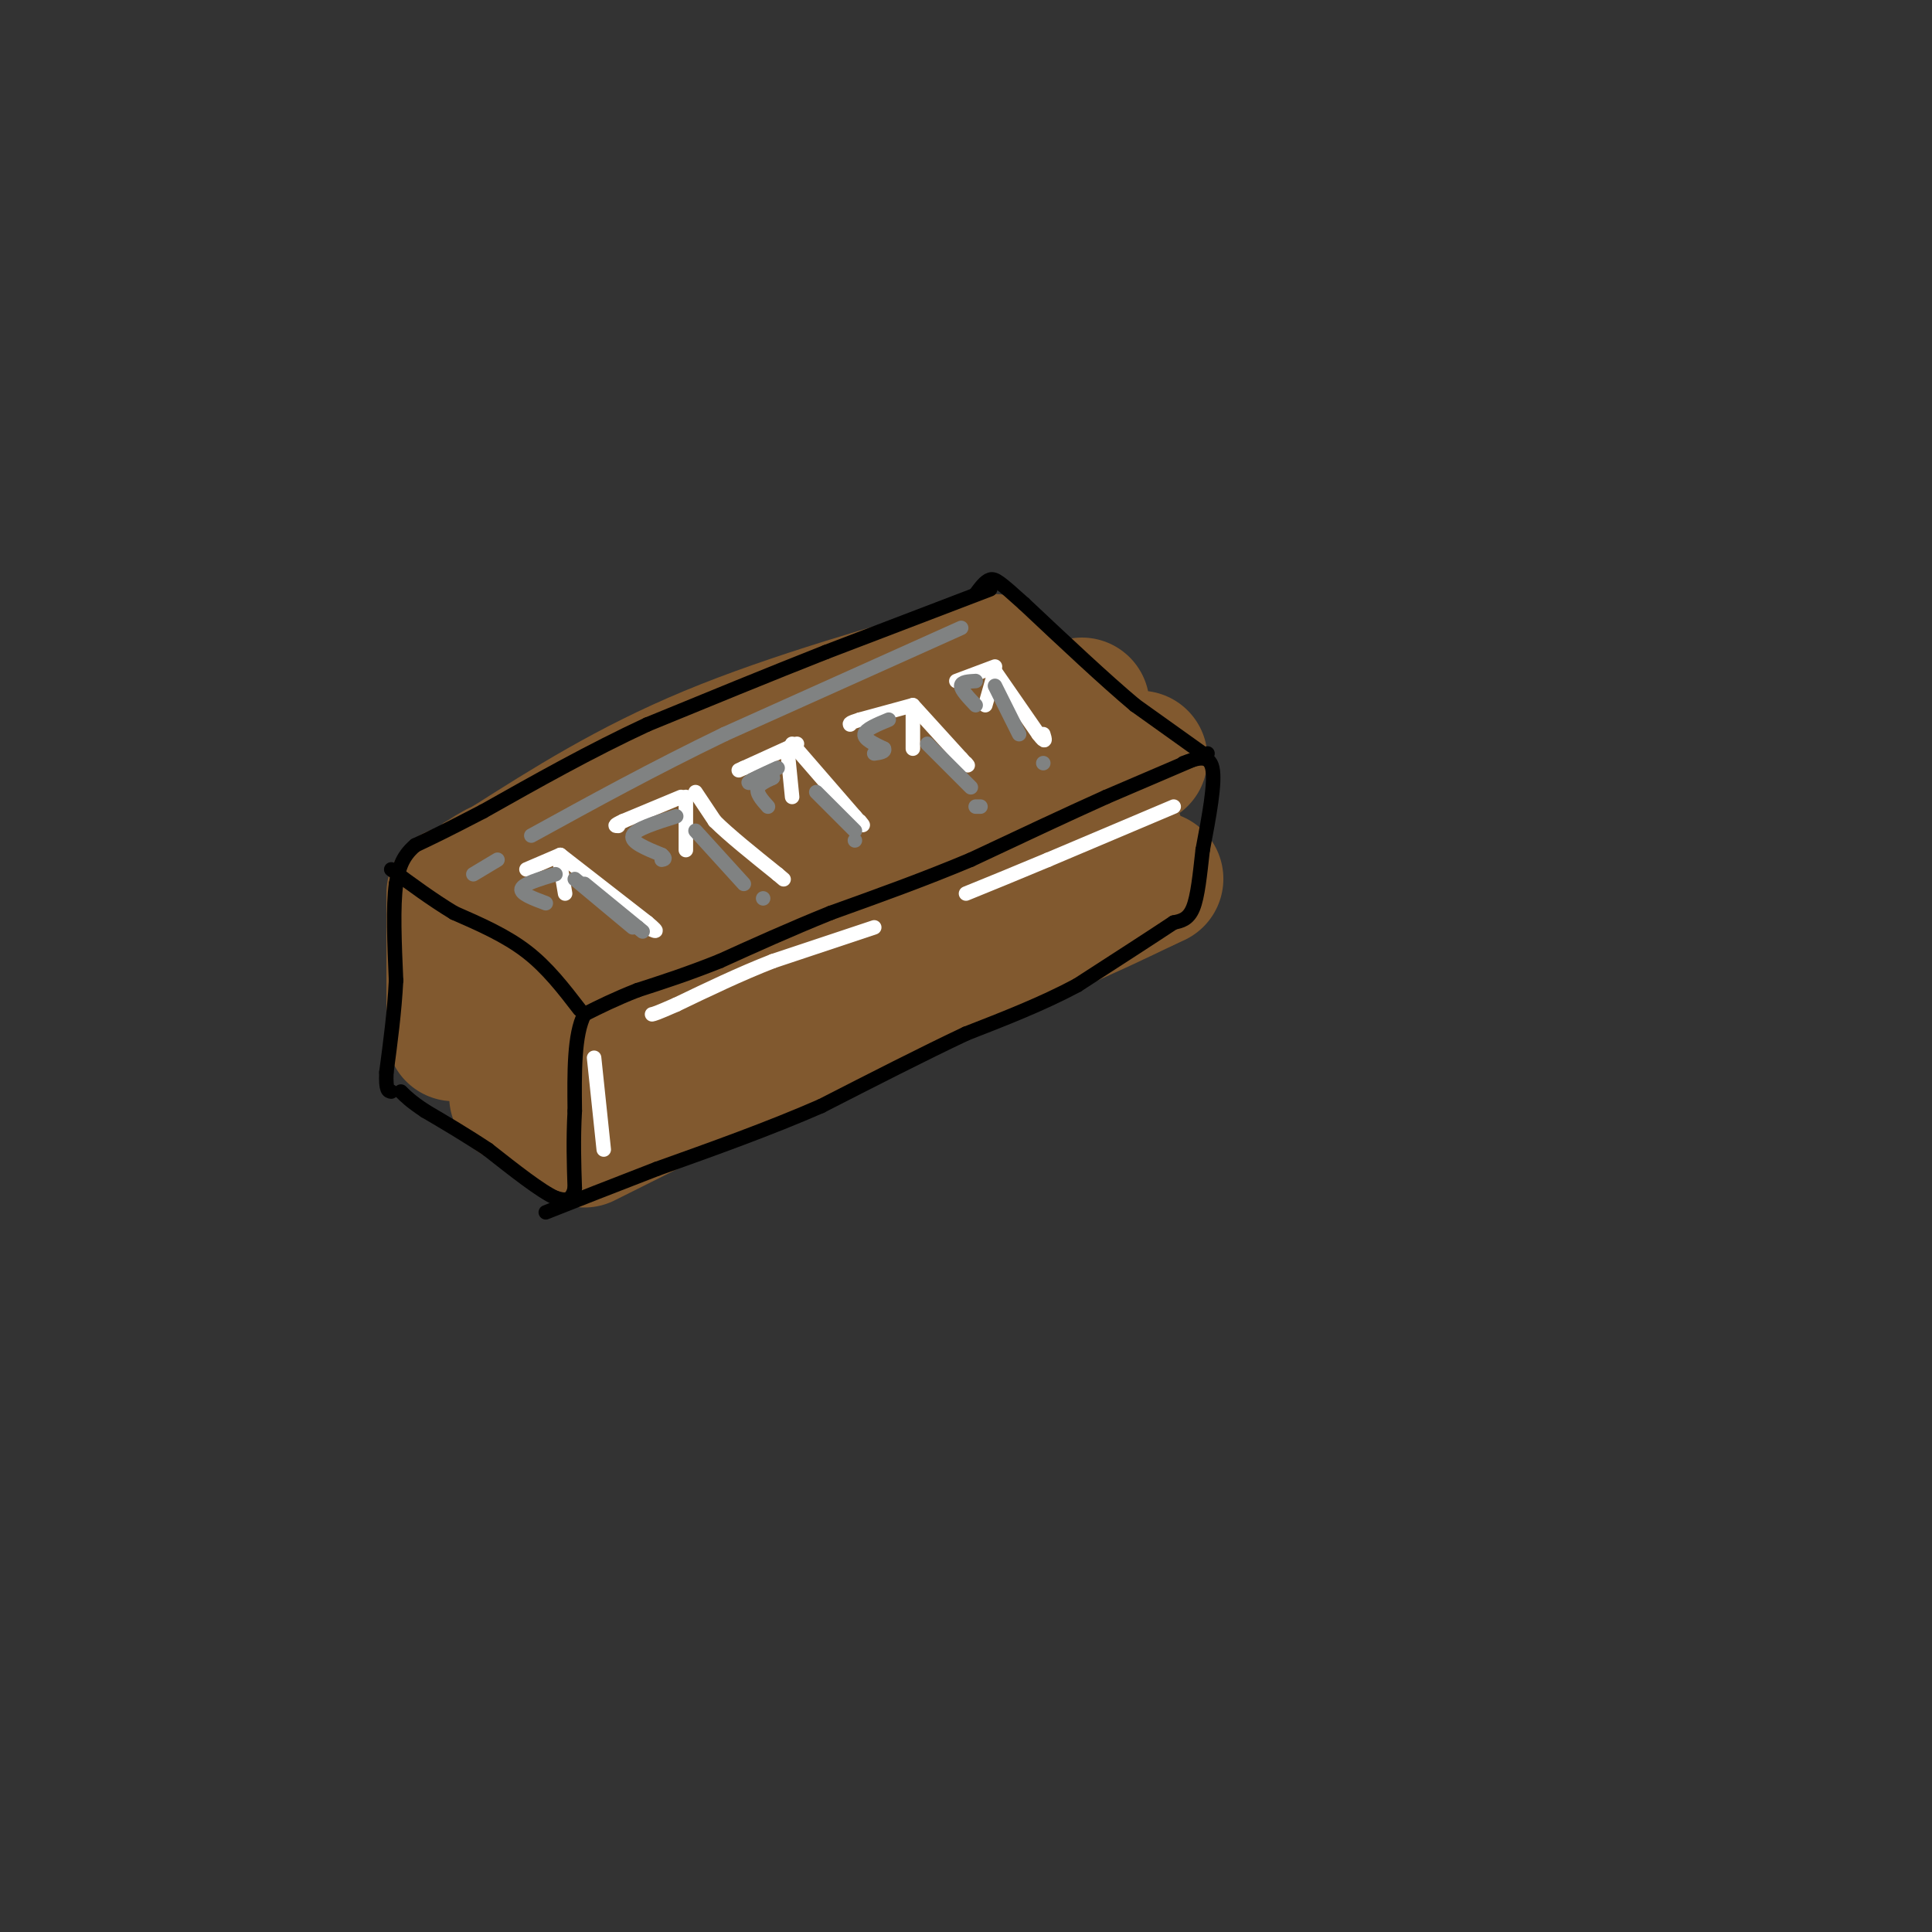<svg viewBox='0 0 400 400' version='1.1' xmlns='http://www.w3.org/2000/svg' xmlns:xlink='http://www.w3.org/1999/xlink'><rect x="0" y="0" width="400" height="400" fill="#333333" stroke="none"/><g fill='none' stroke='rgb(129,89,47)' stroke-width='28' stroke-linecap='round' stroke-linejoin='round'><path d='M236,157c0.000,0.000 -90.000,35.000 -90,35'/><path d='M146,192c-18.500,7.500 -19.750,8.750 -21,10'/><path d='M224,146c0.000,0.000 -96.000,41.000 -96,41'/><path d='M128,187c-17.833,7.500 -14.417,5.750 -11,4'/><path d='M206,137c-21.083,6.000 -42.167,12.000 -59,19c-16.833,7.000 -29.417,15.000 -42,23'/><path d='M105,179c-7.333,4.000 -4.667,2.500 -2,1'/><path d='M94,185c0.000,0.000 0.000,29.000 0,29'/><path d='M106,193c0.000,0.000 1.000,34.000 1,34'/><path d='M118,200c0.000,0.000 -1.000,34.000 -1,34'/><path d='M121,236c0.000,0.000 36.000,-18.000 36,-18'/><path d='M157,218c15.333,-7.000 35.667,-15.500 56,-24'/><path d='M213,194c13.333,-5.833 18.667,-8.417 24,-11'/><path d='M237,183c4.000,-1.833 2.000,-0.917 0,0'/><path d='M231,173c-29.333,8.917 -58.667,17.833 -75,24c-16.333,6.167 -19.667,9.583 -23,13'/><path d='M133,210c-5.000,3.000 -6.000,4.000 -7,5'/></g>
<g fill='none' stroke='rgb(0,0,0)' stroke-width='3' stroke-linecap='round' stroke-linejoin='round'><path d='M205,122c0.000,0.000 -34.000,13.000 -34,13'/><path d='M171,135c-11.833,4.667 -24.417,9.833 -37,15'/><path d='M134,150c-11.833,5.500 -22.917,11.750 -34,18'/><path d='M100,168c-8.000,4.167 -11.000,5.583 -14,7'/><path d='M86,175c-3.000,2.500 -3.500,5.250 -4,8'/><path d='M82,183c-0.667,4.667 -0.333,12.333 0,20'/><path d='M82,203c-0.333,6.500 -1.167,12.750 -2,19'/><path d='M80,222c-0.167,3.833 0.417,3.917 1,4'/><path d='M250,156c0.000,0.000 -21.000,9.000 -21,9'/><path d='M229,165c-8.167,3.667 -18.083,8.333 -28,13'/><path d='M201,178c-9.500,4.000 -19.250,7.500 -29,11'/><path d='M172,189c-8.667,3.500 -15.833,6.750 -23,10'/><path d='M149,199c-6.667,2.667 -11.833,4.333 -17,6'/><path d='M132,205c-4.667,1.833 -7.833,3.417 -11,5'/><path d='M121,210c-2.167,4.167 -2.083,12.083 -2,20'/><path d='M119,230c-0.333,6.000 -0.167,11.000 0,16'/><path d='M119,246c-0.667,3.000 -2.333,2.500 -4,2'/><path d='M115,248c-3.000,-1.333 -8.500,-5.667 -14,-10'/><path d='M101,238c-4.500,-3.000 -8.750,-5.500 -13,-8'/><path d='M88,230c-3.000,-2.000 -4.000,-3.000 -5,-4'/><path d='M245,158c2.667,-1.000 5.333,-2.000 6,1c0.667,3.000 -0.667,10.000 -2,17'/><path d='M249,176c-0.578,5.178 -1.022,9.622 -2,12c-0.978,2.378 -2.489,2.689 -4,3'/><path d='M243,191c-4.000,2.667 -12.000,7.833 -20,13'/><path d='M223,204c-7.167,3.833 -15.083,6.917 -23,10'/><path d='M200,214c-8.833,4.167 -19.417,9.583 -30,15'/><path d='M170,229c-10.667,4.667 -22.333,8.833 -34,13'/><path d='M136,242c-9.500,3.667 -16.250,6.333 -23,9'/><path d='M249,156c0.000,0.000 -14.000,-10.000 -14,-10'/><path d='M235,146c-6.167,-5.167 -14.583,-13.083 -23,-21'/><path d='M212,125c-5.000,-4.511 -6.000,-5.289 -7,-5c-1.000,0.289 -2.000,1.644 -3,3'/><path d='M120,209c-3.333,-4.333 -6.667,-8.667 -11,-12c-4.333,-3.333 -9.667,-5.667 -15,-8'/><path d='M94,189c-4.667,-2.833 -8.833,-5.917 -13,-9'/></g>
<g fill='none' stroke='rgb(255,255,255)' stroke-width='3' stroke-linecap='round' stroke-linejoin='round'><path d='M206,138c0.000,0.000 -8.000,3.000 -8,3'/><path d='M189,146c0.000,0.000 -11.000,3.000 -11,3'/><path d='M178,149c-2.167,0.667 -2.083,0.833 -2,1'/><path d='M165,154c0.000,0.000 -11.000,5.000 -11,5'/><path d='M154,159c-1.833,0.833 -0.917,0.417 0,0'/><path d='M141,165c0.000,0.000 -12.000,5.000 -12,5'/><path d='M129,170c-2.167,1.000 -1.583,1.000 -1,1'/><path d='M116,177c0.000,0.000 -7.000,3.000 -7,3'/><path d='M144,164c0.000,0.000 4.000,6.000 4,6'/><path d='M148,170c2.833,2.833 7.917,6.917 13,11'/><path d='M161,181c2.167,1.833 1.083,0.917 0,0'/><path d='M164,154c0.000,0.000 13.000,15.000 13,15'/><path d='M177,169c2.333,2.667 1.667,1.833 1,1'/><path d='M189,146c0.000,0.000 10.000,11.000 10,11'/><path d='M199,157c1.833,2.000 1.417,1.500 1,1'/><path d='M206,139c0.000,0.000 9.000,13.000 9,13'/><path d='M215,152c1.667,2.167 1.333,1.083 1,0'/><path d='M116,177c0.000,0.000 18.000,14.000 18,14'/><path d='M134,191c3.000,2.500 1.500,1.750 0,1'/><path d='M142,165c0.000,0.000 0.000,11.000 0,11'/><path d='M163,155c0.000,0.000 1.000,10.000 1,10'/><path d='M189,148c0.000,0.000 0.000,7.000 0,7'/><path d='M206,139c0.000,0.000 -2.000,7.000 -2,7'/><path d='M116,179c0.000,0.000 1.000,6.000 1,6'/><path d='M243,167c0.000,0.000 -26.000,11.000 -26,11'/><path d='M217,178c-7.167,3.000 -12.083,5.000 -17,7'/><path d='M181,192c0.000,0.000 -21.000,7.000 -21,7'/><path d='M160,199c-6.833,2.667 -13.417,5.833 -20,9'/><path d='M140,208c-4.167,1.833 -4.583,1.917 -5,2'/><path d='M123,219c0.000,0.000 2.000,19.000 2,19'/></g>
<g fill='none' stroke='rgb(128,130,130)' stroke-width='3' stroke-linecap='round' stroke-linejoin='round'><path d='M161,159c-2.917,1.333 -5.833,2.667 -6,3c-0.167,0.333 2.417,-0.333 5,-1'/><path d='M160,161c0.022,0.111 -2.422,0.889 -3,2c-0.578,1.111 0.711,2.556 2,4'/><path d='M140,169c-4.250,1.333 -8.500,2.667 -9,4c-0.500,1.333 2.750,2.667 6,4'/><path d='M137,177c1.000,0.833 0.500,0.917 0,1'/><path d='M115,181c-3.333,1.000 -6.667,2.000 -7,3c-0.333,1.000 2.333,2.000 5,3'/><path d='M184,149c-2.417,1.000 -4.833,2.000 -5,3c-0.167,1.000 1.917,2.000 4,3'/><path d='M183,155c0.333,0.667 -0.833,0.833 -2,1'/><path d='M202,141c-1.500,0.083 -3.000,0.167 -3,1c0.000,0.833 1.500,2.417 3,4'/><path d='M206,142c0.000,0.000 5.000,10.000 5,10'/><path d='M216,158c0.000,0.000 0.000,0.000 0,0'/><path d='M192,154c0.000,0.000 9.000,9.000 9,9'/><path d='M202,167c0.000,0.000 1.000,0.000 1,0'/><path d='M169,164c0.000,0.000 8.000,8.000 8,8'/><path d='M177,174c0.000,0.000 0.000,0.000 0,0'/><path d='M144,172c0.000,0.000 10.000,11.000 10,11'/><path d='M158,186c0.000,0.000 0.000,0.000 0,0'/><path d='M121,183c0.000,0.000 11.000,9.000 11,9'/><path d='M132,192c1.833,1.500 0.917,0.750 0,0'/><path d='M131,192c0.000,0.000 -12.000,-10.000 -12,-10'/><path d='M199,130c0.000,0.000 -49.000,22.000 -49,22'/><path d='M150,152c-14.833,7.167 -27.417,14.083 -40,21'/><path d='M103,178c0.000,0.000 -5.000,3.000 -5,3'/></g>
</svg>